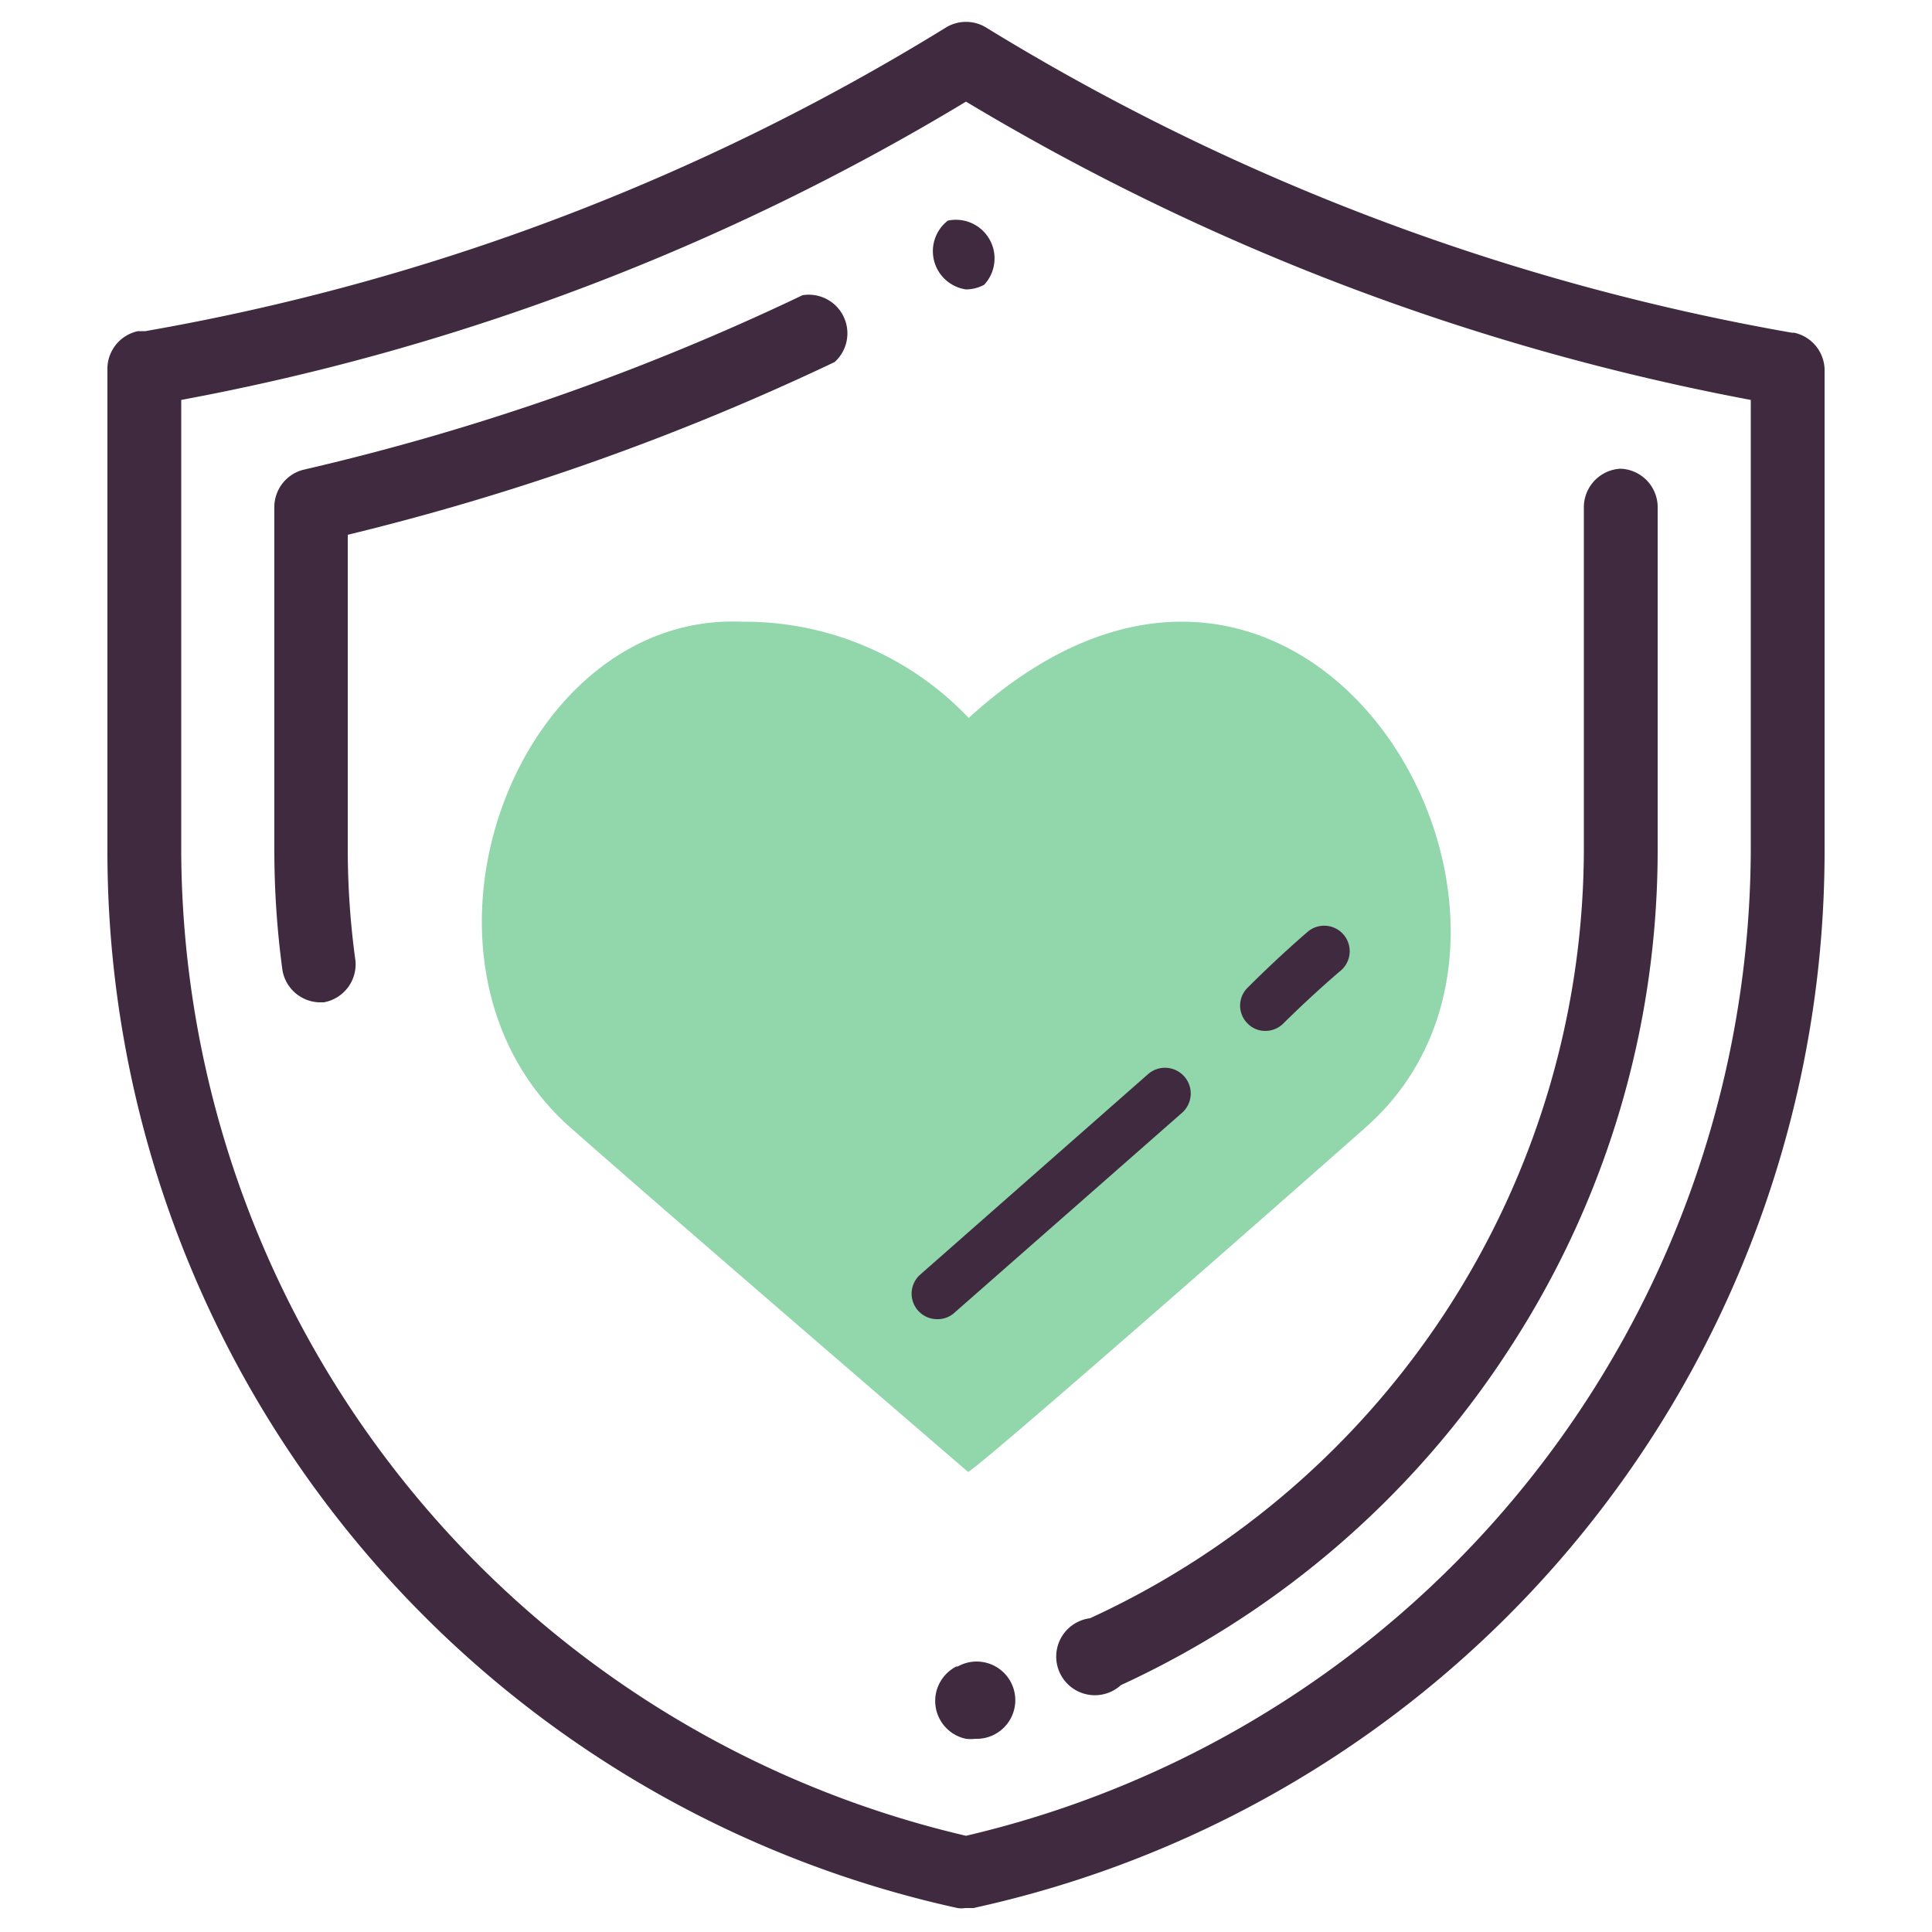 <?xml version="1.0" encoding="UTF-8"?> <svg xmlns="http://www.w3.org/2000/svg" id="Layer_1" data-name="Layer 1" width="50" height="50" viewBox="0 0 50 50"><title>Icons</title><g><path d="M46.43,8.61h-.06A59.45,59.45,0,0,1,25.5.7a1,1,0,0,0-1,0A58.63,58.63,0,0,1,3.76,8.57l-.19,0a1,1,0,0,0-.79.94v12.5a28,28,0,0,0,22,27.37.64.64,0,0,0,.2,0l.21,0A28,28,0,0,0,47.22,22V9.55A1,1,0,0,0,46.43,8.61ZM45.31,22A26.29,26.29,0,0,1,25,47.51,26.28,26.28,0,0,1,4.69,22.05V10.35A60.75,60.75,0,0,0,25,2.63a61.49,61.49,0,0,0,20.31,7.72Z" style="fill: #3f2a3f"></path><g><path d="M25,7.49a1,1,0,0,0,.47-.12h0a1,1,0,0,0-.94-1.66h0A1,1,0,0,0,25,7.49Z" style="fill: #3f2a3f"></path><path d="M20.77,7.64A62.75,62.75,0,0,1,7.84,12.16a1,1,0,0,0-.74.93V22a23.1,23.1,0,0,0,.21,3.11,1,1,0,0,0,.94.83h.13a1,1,0,0,0,.82-1.07A21.14,21.14,0,0,1,9,22V13.84A65,65,0,0,0,21.6,9.37a1,1,0,0,0-.83-1.73Z" style="fill: #3f2a3f"></path><path d="M41.94,12.13a1,1,0,0,0-.95,1V22A21.94,21.94,0,0,1,28.21,41.88a1,1,0,1,0,.8,1.73,23.84,23.84,0,0,0,10.05-8.7A23.6,23.6,0,0,0,42.9,22V13.09A1,1,0,0,0,41.94,12.13Z" style="fill: #3f2a3f"></path><path d="M24.79,43.11h0A1,1,0,0,0,25,45a1,1,0,0,0,.24,0h0a1,1,0,1,0-.49-1.85Z" style="fill: #3f2a3f"></path></g><path d="M25.07,18.58a8,8,0,0,0-5.87-2.49c-5.89-.25-9.23,8.83-4.45,13.08,2.36,2.09,10.3,8.92,10.3,8.92s0-.3,0-.46c0,.16,0,.32,0,.46s7.94-6.83,10.3-8.92C41.45,23.78,33.79,10.63,25.07,18.58Z" style="fill: #92d6ac"></path><g><path d="M24.24,34.14A.66.66,0,0,1,23.8,33l5.91-5.2a.66.66,0,1,1,.88,1L24.67,34A.65.65,0,0,1,24.24,34.14Z" style="fill: #3f2a3f"></path><path d="M32.75,26.68a.63.63,0,0,1-.46-.19.65.65,0,0,1,0-.93s.73-.74,1.57-1.46a.66.66,0,0,1,.86,1c-.8.68-1.49,1.37-1.5,1.38A.66.66,0,0,1,32.75,26.68Z" style="fill: #3f2a3f"></path></g></g></svg> 